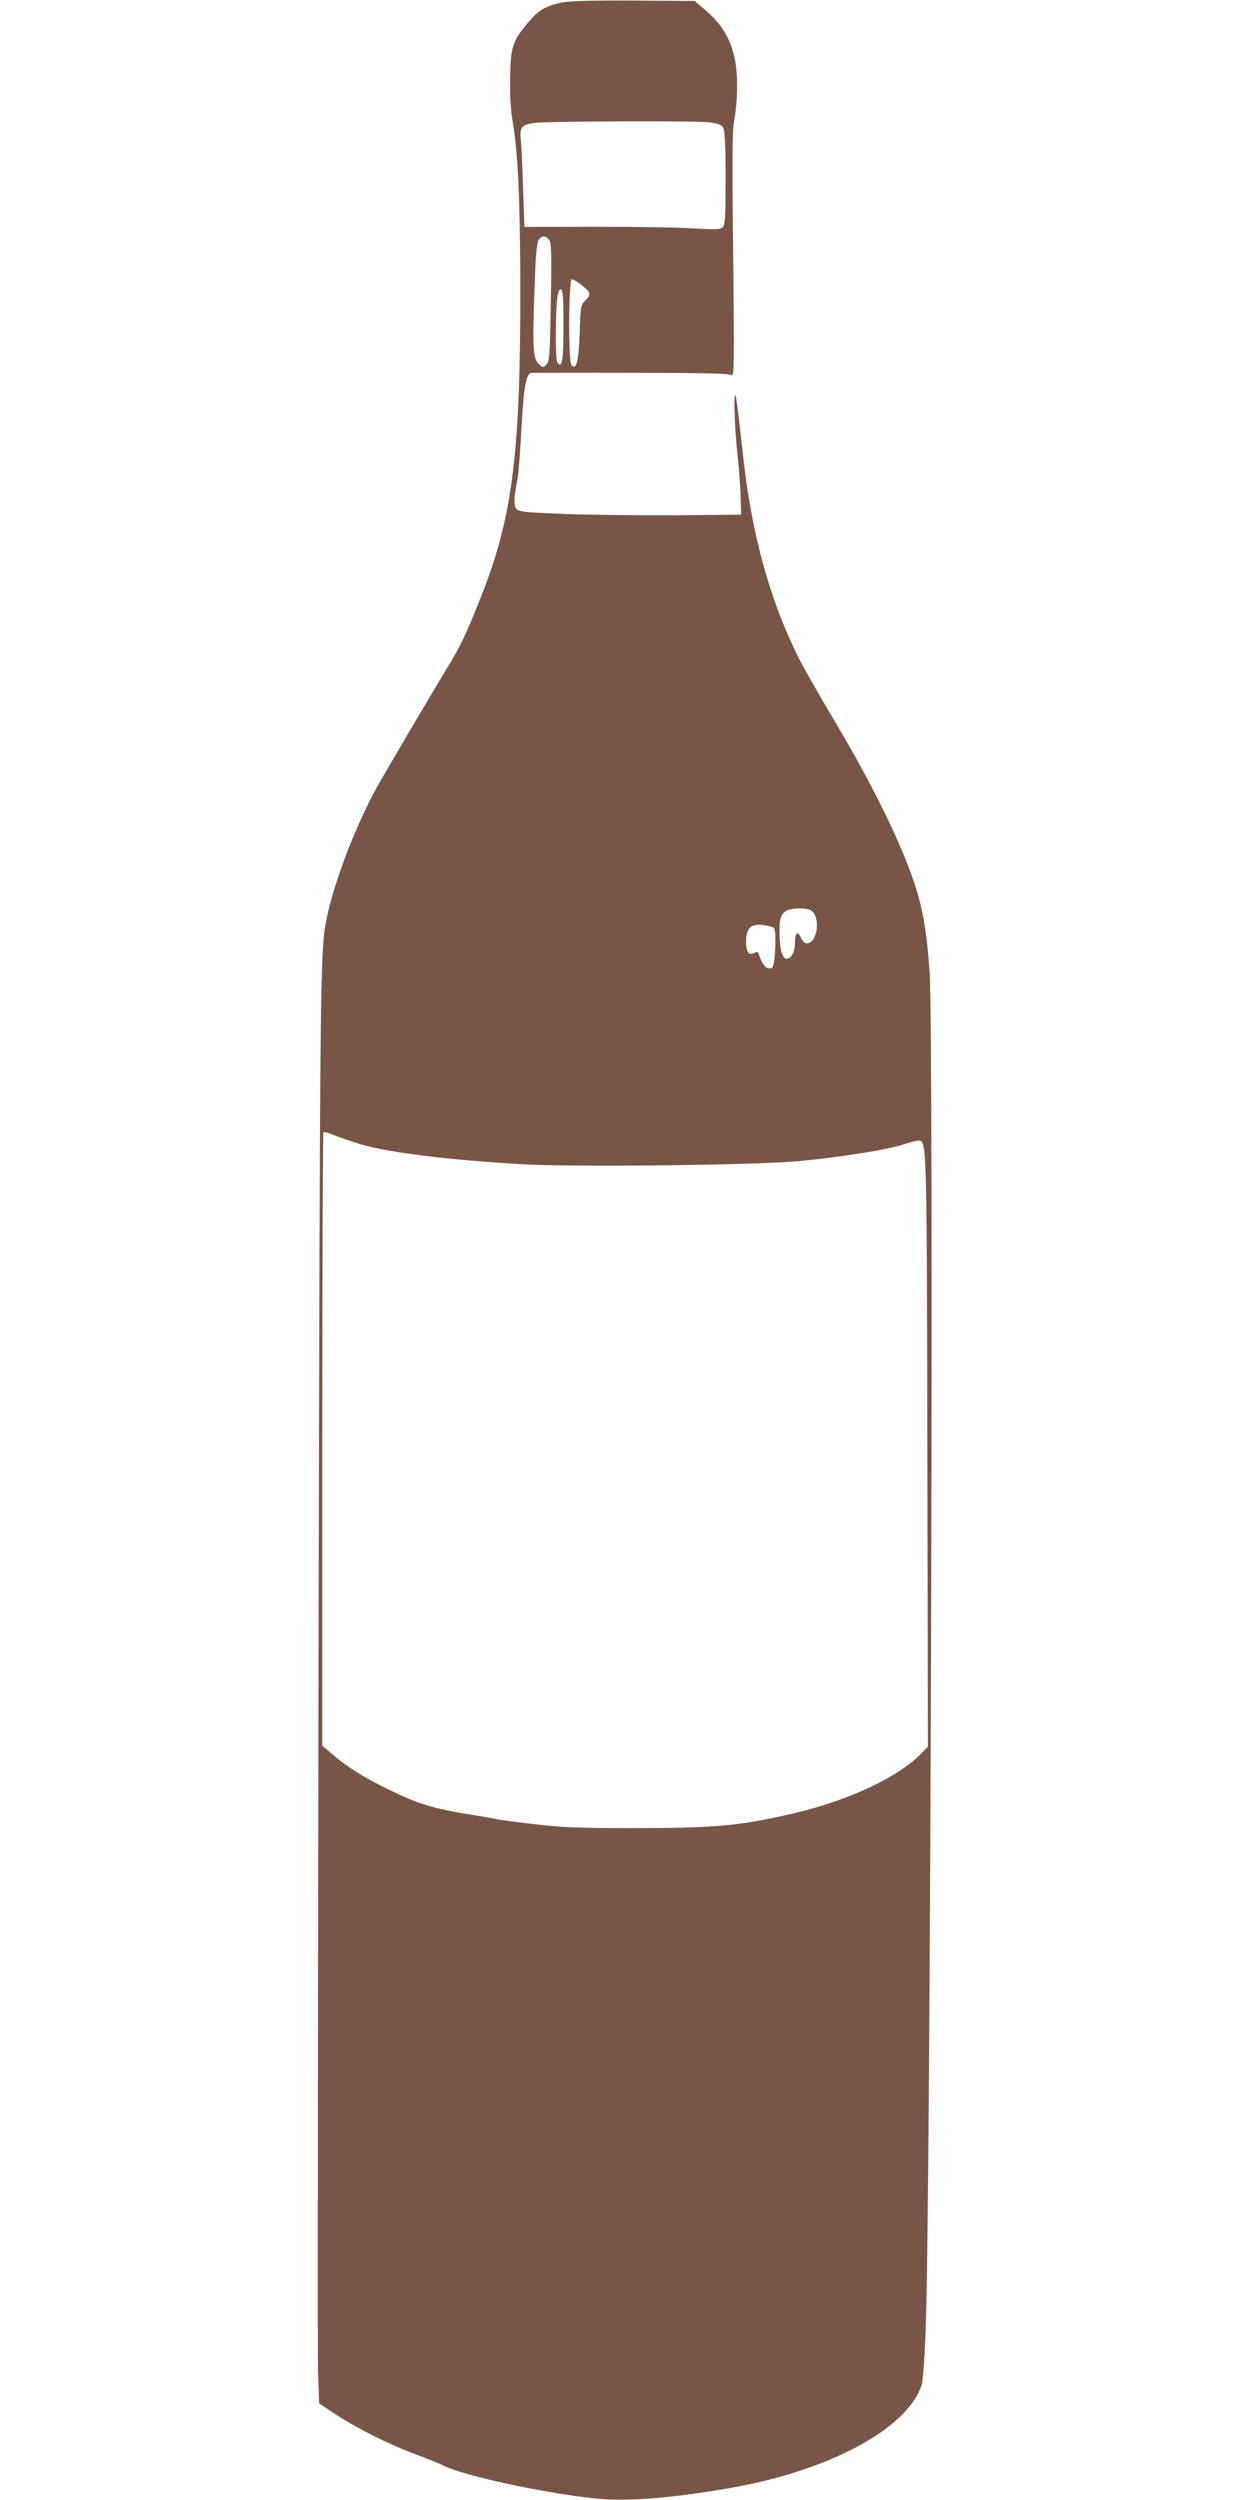 <?xml version="1.0" standalone="no"?>
<!DOCTYPE svg PUBLIC "-//W3C//DTD SVG 20010904//EN"
 "http://www.w3.org/TR/2001/REC-SVG-20010904/DTD/svg10.dtd">
<svg version="1.0" xmlns="http://www.w3.org/2000/svg"
 width="640pt" height="1280pt" viewBox="0 0 640 1280"
 preserveAspectRatio="xMidYMid meet">
<g transform="translate(0,1280) scale(0.1,-0.1)"
fill="#795548" stroke="none">
<path d="M2870 12786 c-78 -18 -112 -38 -163 -98 -82 -97 -92 -124 -95 -279
-2 -91 2 -166 12 -225 28 -162 39 -404 40 -849 1 -866 -40 -1187 -205 -1600
-70 -176 -105 -250 -164 -345 -48 -79 -211 -354 -347 -588 -114 -196 -239
-515 -277 -712 -32 -159 -33 -298 -40 -3760 -4 -1922 -5 -3571 -3 -3665 l6
-170 85 -57 c106 -70 274 -154 406 -203 55 -20 123 -47 150 -61 107 -51 492
-135 760 -165 162 -18 371 -3 673 47 523 86 937 305 1011 533 7 20 16 154 21
301 25 704 41 6605 20 6925 -19 280 -47 403 -142 630 -82 193 -197 415 -342
659 -75 125 -158 271 -185 324 -149 298 -241 630 -286 1034 -14 128 -29 258
-34 288 -16 103 -13 -116 4 -268 8 -75 16 -177 17 -227 l3 -90 -345 -3 c-190
-1 -446 2 -569 7 -201 8 -226 11 -238 27 -14 19 -12 56 7 154 5 25 14 142 20
260 12 213 24 279 52 281 7 0 237 1 511 0 371 0 502 -3 513 -12 13 -10 14 71
8 617 -6 518 -5 641 7 699 7 39 14 115 13 170 0 171 -48 286 -159 380 l-58 50
-316 2 c-228 1 -331 -2 -371 -11z m759 -612 c48 -6 64 -12 74 -28 8 -15 12
-93 12 -258 0 -198 -2 -240 -15 -252 -13 -12 -38 -12 -155 -5 -77 5 -302 8
-500 8 l-360 -1 -7 204 c-3 111 -9 224 -12 250 -6 56 6 70 73 79 61 8 811 11
890 3z m-818 -601 c12 -15 14 -66 9 -320 -4 -268 -7 -304 -22 -319 -16 -17
-18 -17 -37 0 -33 30 -36 76 -23 417 5 150 11 211 21 223 17 21 34 20 52 -1z
m170 -235 c45 -36 47 -47 15 -77 -22 -21 -24 -31 -28 -166 -5 -146 -17 -191
-42 -165 -17 17 -15 440 2 440 7 0 31 -14 53 -32z m-96 -199 c0 -180 -6 -222
-28 -200 -8 8 -12 56 -11 160 1 164 9 224 27 218 9 -3 12 -52 12 -178z m1265
-2999 c54 -29 37 -170 -20 -170 -10 0 -23 13 -30 31 -15 36 -30 22 -30 -28 0
-49 -20 -84 -44 -81 -23 3 -34 48 -35 146 -1 61 11 89 42 102 30 12 94 12 117
0z m-197 -86 c14 -4 17 -17 17 -72 0 -37 -3 -84 -7 -105 -5 -31 -9 -37 -27
-35 -19 3 -38 29 -50 71 -5 14 -10 16 -24 8 -28 -15 -42 5 -42 59 0 81 35 101
133 74z m-2102 -1114 c139 -41 446 -79 824 -101 256 -15 1169 -5 1403 15 206
18 472 60 549 87 31 10 64 19 74 19 44 0 44 22 47 -1584 l3 -1519 -33 -34
c-120 -123 -373 -242 -658 -308 -274 -64 -399 -75 -833 -75 -259 0 -355 4
-490 20 -93 11 -178 22 -190 25 -12 3 -62 12 -112 20 -216 35 -283 54 -440
130 -125 60 -216 117 -292 182 l-53 45 0 1567 c0 862 3 1570 6 1574 3 3 27 -3
52 -14 25 -11 90 -33 143 -49z"/>
</g>
</svg>
